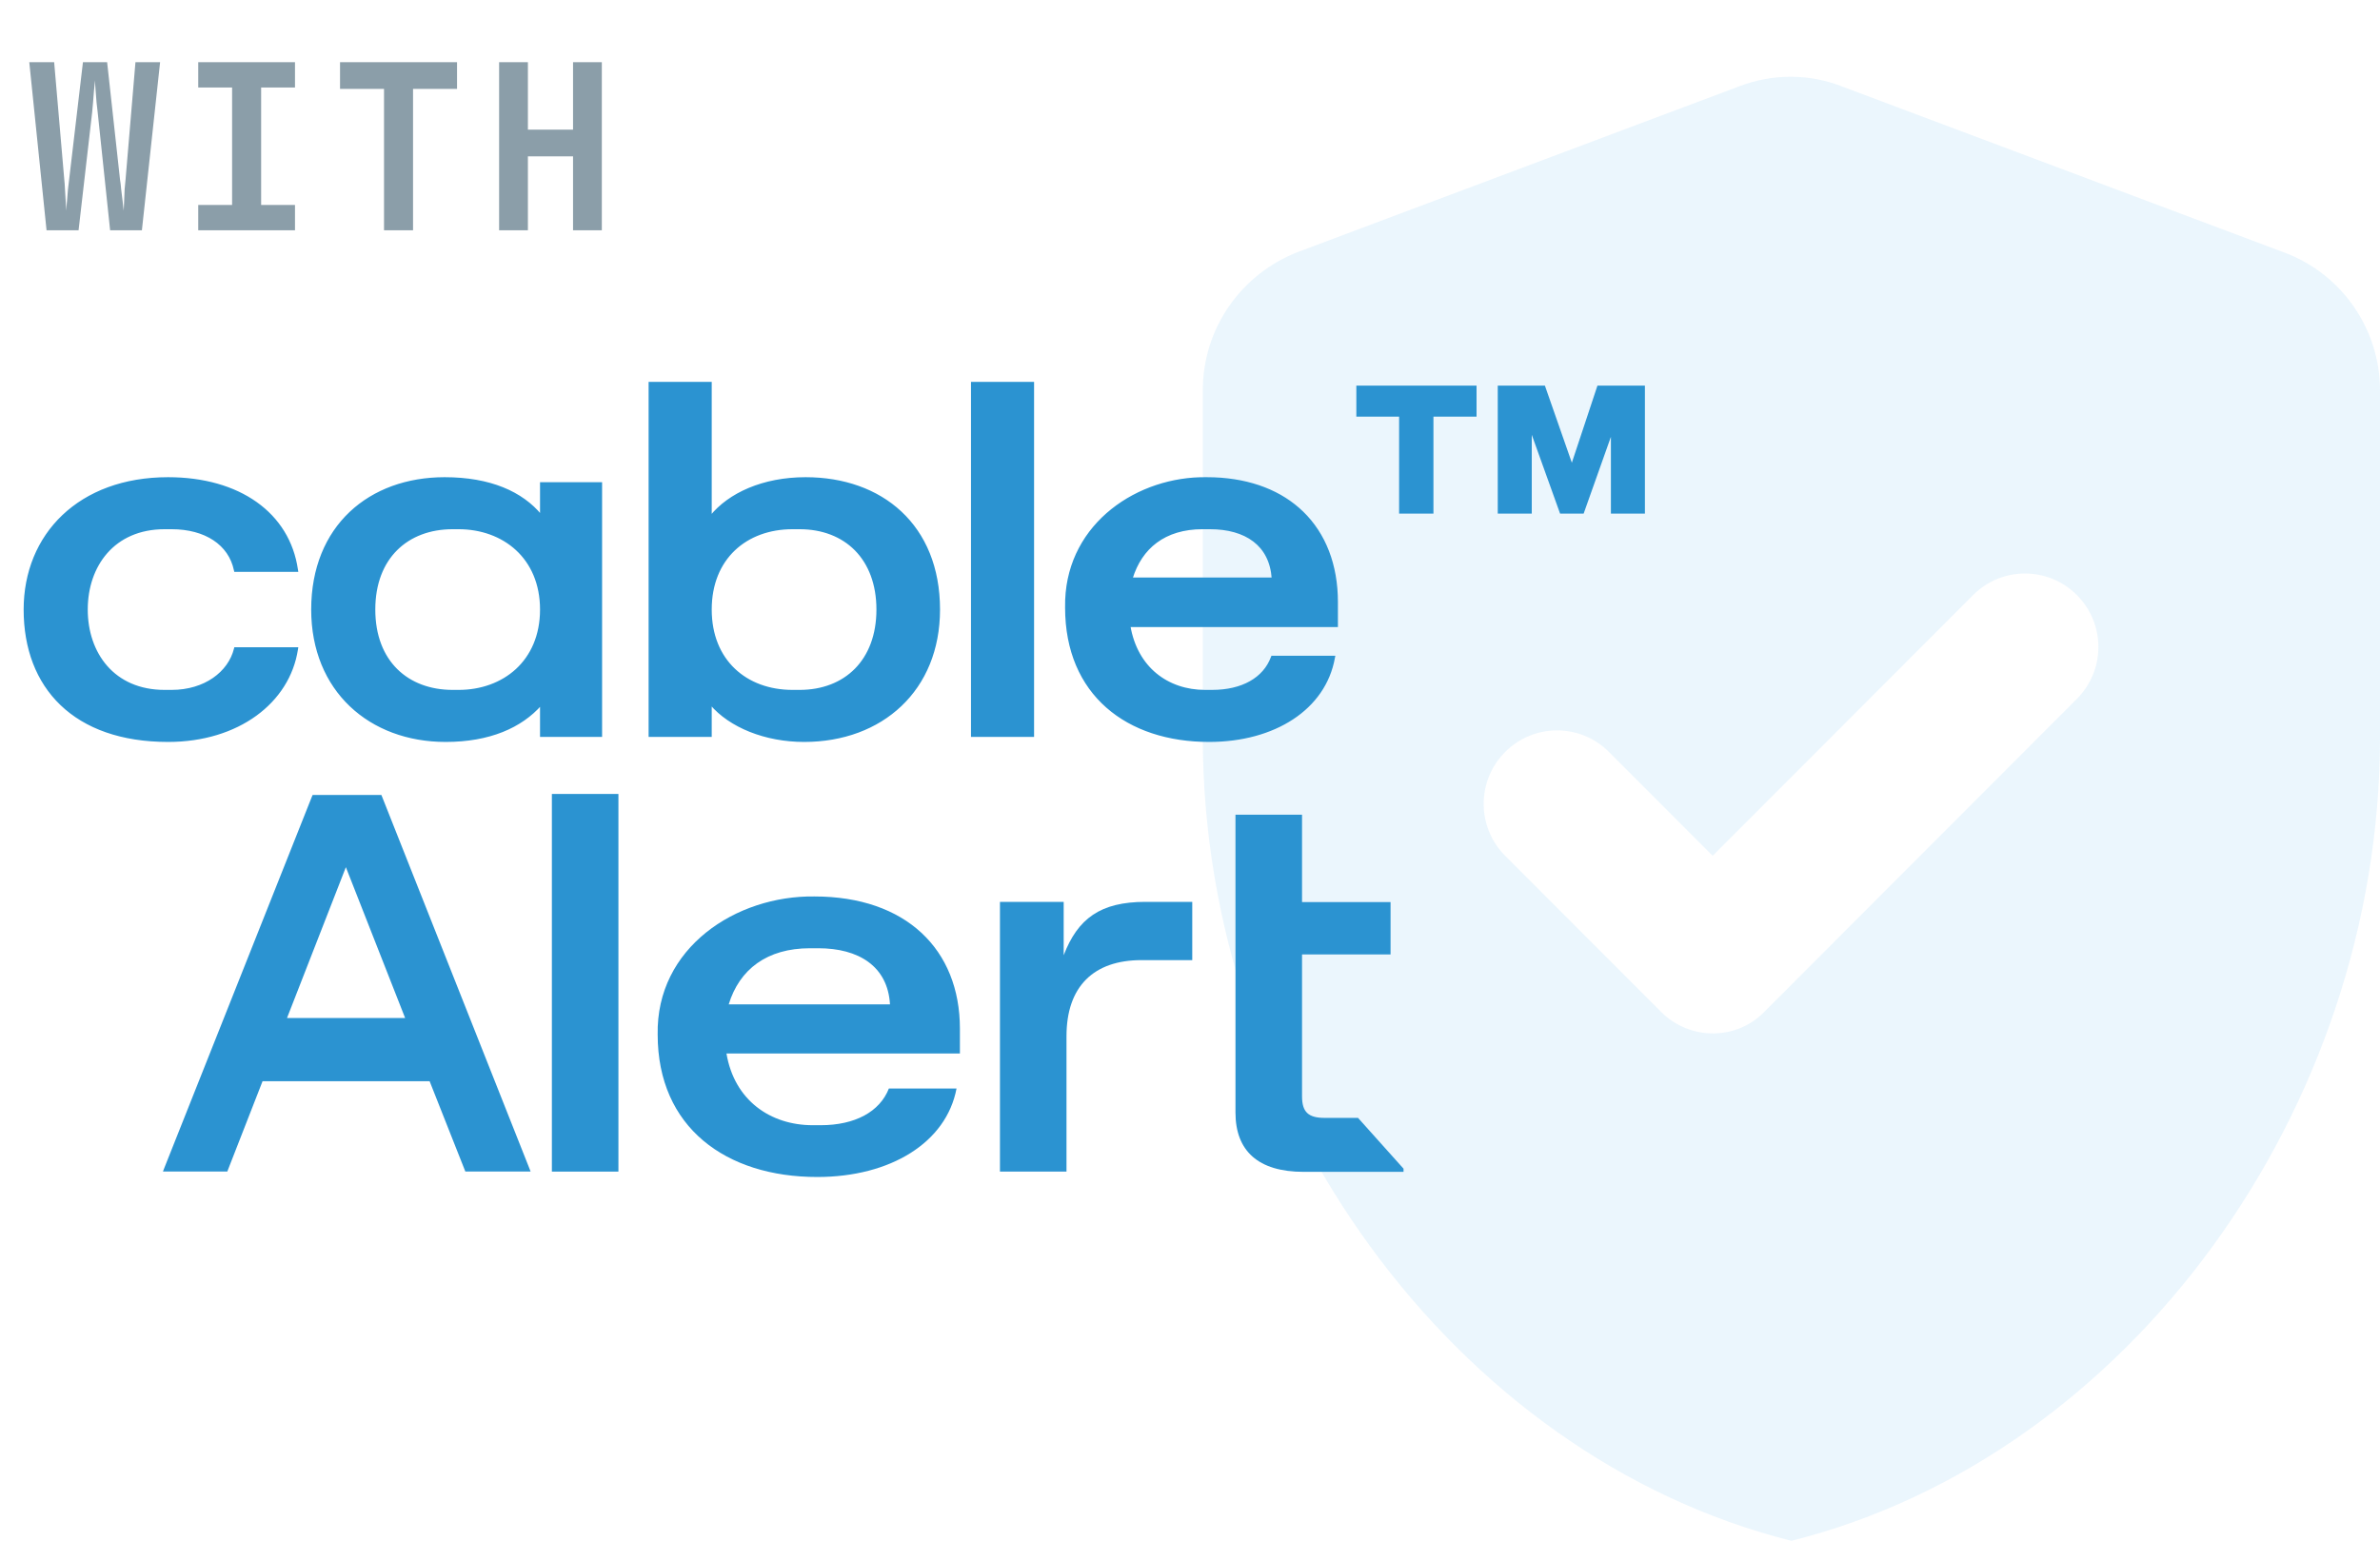 <svg width="93" height="61" viewBox="0 0 93 61" fill="none" xmlns="http://www.w3.org/2000/svg">
<path opacity="0.08" d="M67.987 3.364L50.737 9.841C48.495 10.704 47 12.835 47 15.253V28.812C47 43.35 56.804 56.909 70 60.219C83.196 56.909 93 43.35 93 28.812V15.253C93 12.864 91.505 10.704 89.263 9.87L72.013 3.392C70.719 2.874 69.281 2.874 67.987 3.364ZM64.911 39.55L58.816 33.447C57.695 32.324 57.695 30.511 58.816 29.388C59.938 28.265 61.749 28.265 62.87 29.388L66.924 33.447L77.101 23.256C78.222 22.133 80.034 22.133 81.155 23.256C82.276 24.379 82.276 26.192 81.155 27.315L68.965 39.521C67.873 40.673 66.032 40.673 64.911 39.55Z" fill="#0992E1"/>
<path d="M53 16.283V15.072H57.697V16.283H56.013V20.072H54.671V16.283H53ZM62.421 15.072H64.276V20.072H62.947V17.072L61.882 20.072H60.961L59.855 16.993V20.072H58.526V15.072H60.368L61.421 18.085L62.421 15.072Z" fill="#2B93D1"/>
<path d="M6.568 18.688C9.345 18.688 11.288 20.068 11.605 22.269L11.612 22.312H9.185L9.178 22.282C8.967 21.267 8.028 20.646 6.706 20.645H6.431C5.431 20.646 4.672 21.014 4.163 21.594C3.653 22.174 3.391 22.968 3.391 23.823C3.391 24.678 3.653 25.473 4.163 26.053C4.672 26.632 5.431 27.001 6.431 27.001H6.706C8.006 27.001 8.949 26.283 9.179 25.362L9.186 25.334H11.612L11.605 25.378C11.288 27.441 9.307 28.959 6.568 28.959C4.738 28.959 3.336 28.437 2.391 27.531C1.446 26.626 0.962 25.341 0.962 23.823C0.962 22.363 1.495 21.078 2.464 20.158C3.433 19.239 4.835 18.688 6.568 18.688ZM17.373 18.688C19.15 18.688 20.396 19.245 21.14 20.148V18.884H23.489V28.763H21.14V27.529C20.361 28.416 19.118 28.959 17.413 28.959C15.934 28.959 14.63 28.466 13.695 27.576C12.761 26.686 12.198 25.401 12.198 23.823C12.198 22.197 12.761 20.911 13.69 20.033C14.62 19.156 15.914 18.688 17.373 18.688ZM27.773 14.962V20.186C28.486 19.299 29.818 18.688 31.48 18.688C32.958 18.688 34.262 19.146 35.196 20.019C36.131 20.892 36.694 22.177 36.694 23.823C36.694 25.391 36.137 26.676 35.197 27.568C34.258 28.461 32.939 28.959 31.421 28.959C29.909 28.959 28.524 28.4 27.773 27.514V28.763H25.383V14.962H27.773ZM47.441 18.693C48.899 18.75 50.071 19.223 50.893 20.019C51.769 20.867 52.242 22.08 52.242 23.529V24.469H44.134C44.276 25.292 44.648 25.92 45.163 26.345C45.687 26.777 46.36 27.001 47.087 27.001H47.361C48.547 27.001 49.392 26.515 49.698 25.692L49.708 25.667H52.133L52.124 25.712C51.767 27.698 49.803 28.959 47.244 28.959C45.649 28.959 44.252 28.506 43.254 27.626C42.255 26.745 41.657 25.441 41.657 23.745L41.66 23.45C41.774 20.443 44.492 18.649 47.147 18.688L47.441 18.693ZM40.369 14.962V28.763H37.98V14.962H40.369ZM17.688 20.645C16.804 20.645 16.039 20.932 15.496 21.471C14.953 22.009 14.627 22.802 14.627 23.823C14.627 24.844 14.953 25.638 15.496 26.176C16.039 26.714 16.804 27.001 17.688 27.001H17.923C18.797 27.001 19.601 26.714 20.186 26.175C20.77 25.636 21.14 24.843 21.14 23.823C21.14 22.804 20.77 22.011 20.186 21.472C19.601 20.933 18.797 20.646 17.923 20.645H17.688ZM30.97 20.645C30.056 20.645 29.258 20.942 28.688 21.485C28.117 22.029 27.773 22.823 27.773 23.823C27.773 24.824 28.118 25.617 28.688 26.16C29.258 26.704 30.056 27.001 30.97 27.001H31.244C32.138 27.001 32.897 26.704 33.433 26.161C33.968 25.618 34.285 24.825 34.285 23.823C34.285 22.822 33.968 22.027 33.433 21.484C32.897 20.941 32.137 20.645 31.244 20.645H30.97ZM46.989 20.645C46.251 20.645 45.646 20.835 45.181 21.18C44.728 21.515 44.406 22.001 44.219 22.608H49.731C49.685 21.943 49.419 21.457 48.998 21.135C48.568 20.806 47.974 20.645 47.283 20.645H46.989Z" fill="#2B93D1" stroke="#2B93D1" stroke-width="0.076"/>
<path d="M50.878 35.256H54.337V37.301H50.878V42.847C50.878 43.458 51.12 43.69 51.759 43.69H53.066L54.844 45.675V45.799H50.943C49.159 45.799 48.277 44.976 48.277 43.48V31.84H50.878V35.256Z" fill="#2B93D1"/>
<path d="M21.565 45.789V31.03H24.165V45.789H21.565Z" fill="#2B93D1"/>
<path d="M37.509 40.202V41.172H28.387C28.695 43.006 30.106 43.976 31.758 43.976H32.067C33.411 43.976 34.38 43.449 34.733 42.542H37.377C36.98 44.651 34.799 46 31.934 46C28.365 46 25.699 44.06 25.699 40.434C25.633 37.039 28.762 34.994 31.824 35.036C35.394 35.036 37.509 37.102 37.509 40.202ZM28.475 39.253H34.777C34.689 37.756 33.543 37.06 31.979 37.06H31.648C29.973 37.06 28.894 37.883 28.475 39.253Z" fill="#2B93D1"/>
<path d="M39.074 45.789V35.247H41.564V37.334C42.115 35.901 42.996 35.247 44.759 35.247H46.588V37.524H44.605C42.732 37.524 41.674 38.557 41.674 40.497V45.789H39.074Z" fill="#2B93D1"/>
<path d="M14.871 31.117L14.883 31.146L20.64 45.675L20.665 45.74H18.216L18.204 45.71L16.82 42.211H10.227L8.861 45.71L8.85 45.74H6.435L6.46 45.675L12.234 31.146L12.247 31.117H14.871ZM11.146 39.834H15.9L13.515 33.763L11.146 39.834Z" fill="#2B93D1" stroke="#2B93D1" stroke-width="0.094"/>
<path opacity="0.6" d="M1.819 9L1.144 2.43H2.116L2.512 7.02C2.524 7.122 2.533 7.248 2.539 7.398C2.551 7.542 2.56 7.689 2.566 7.839C2.578 7.989 2.584 8.121 2.584 8.235C2.596 8.121 2.608 7.989 2.62 7.839C2.632 7.689 2.644 7.542 2.656 7.398C2.674 7.248 2.689 7.122 2.701 7.02L3.241 2.43H4.186L4.69 7.02C4.708 7.122 4.723 7.248 4.735 7.398C4.753 7.542 4.771 7.689 4.789 7.839C4.807 7.989 4.822 8.121 4.834 8.235C4.84 8.121 4.846 7.989 4.852 7.839C4.858 7.689 4.864 7.542 4.87 7.398C4.882 7.248 4.894 7.122 4.906 7.02L5.293 2.43H6.256L5.545 9H4.303L3.817 4.392C3.805 4.278 3.79 4.146 3.772 3.996C3.76 3.84 3.748 3.687 3.736 3.537C3.724 3.381 3.715 3.249 3.709 3.141C3.703 3.249 3.691 3.381 3.673 3.537C3.661 3.687 3.649 3.84 3.637 3.996C3.625 4.146 3.613 4.278 3.601 4.392L3.07 9H1.819ZM7.746 9V8.01H9.069V3.42H7.746V2.43H11.527V3.42H10.204V8.01H11.527V9H7.746ZM15.006 9V3.474H13.287V2.43H17.859V3.474H16.14V9H15.006ZM19.503 9V2.43H20.628V5.067H22.392V2.43H23.517V9H22.392V6.111H20.628V9H19.503Z" fill="#3F5D70"/>
</svg>
